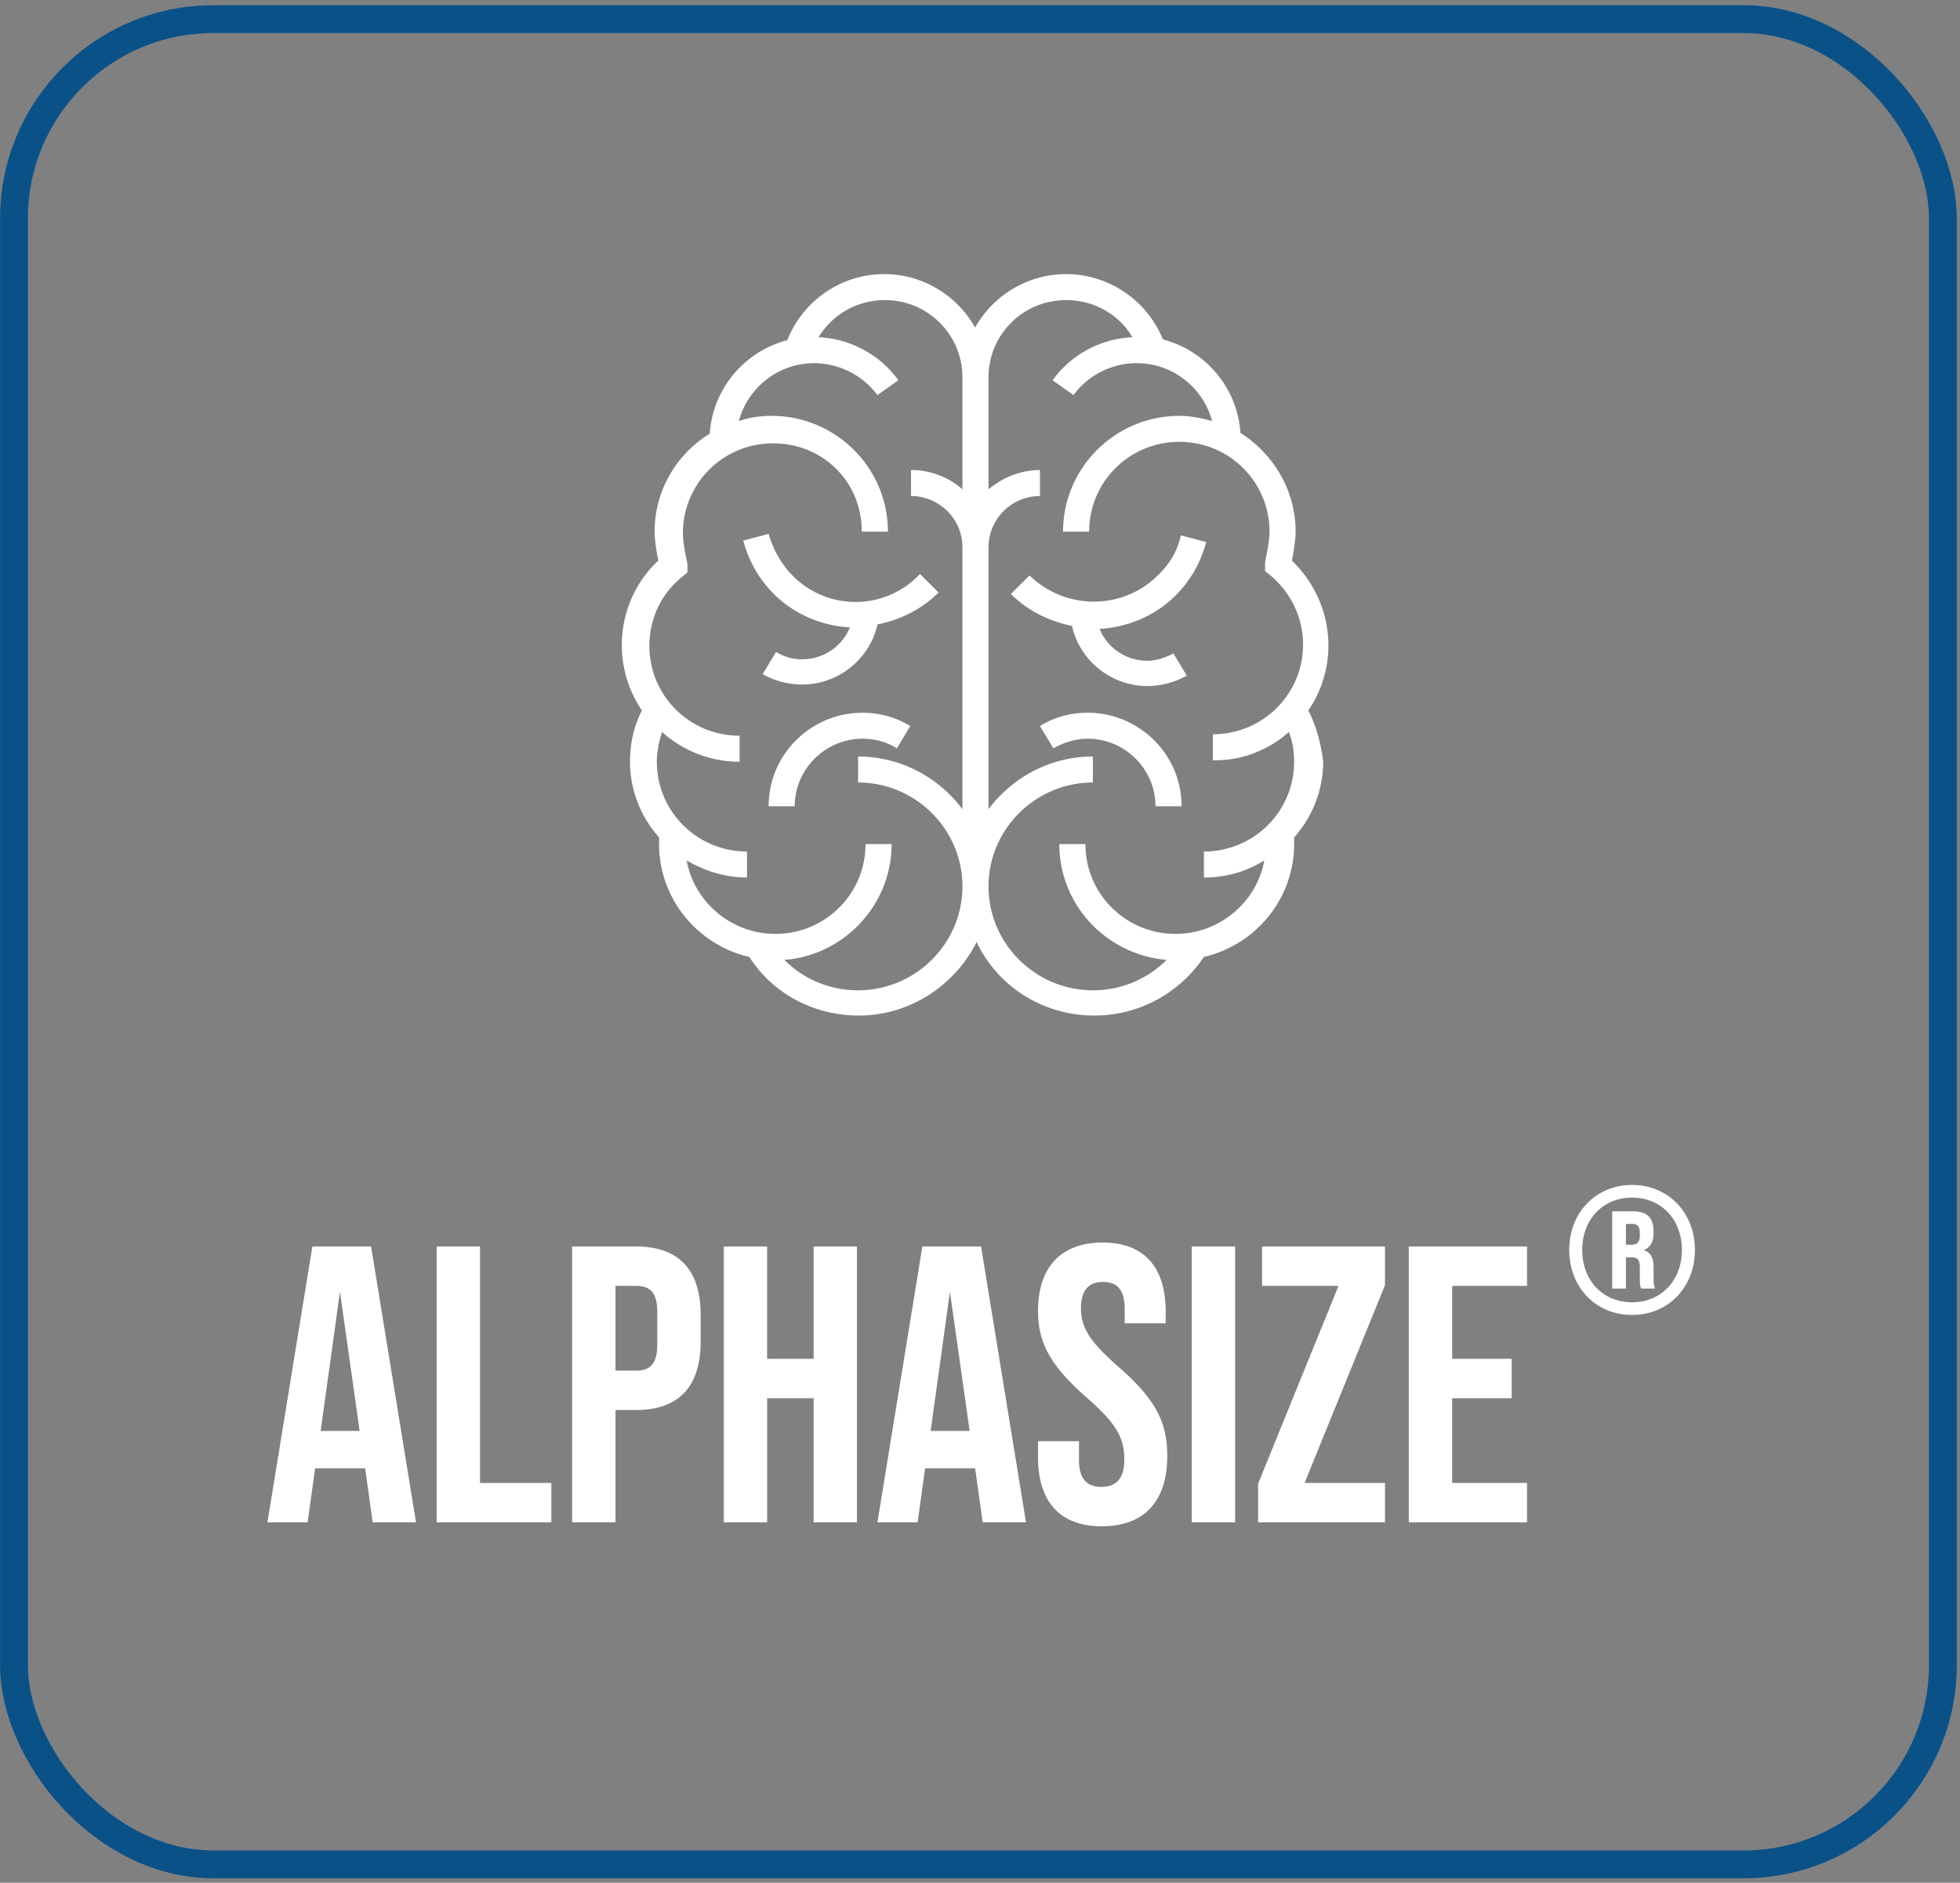 <svg xmlns="http://www.w3.org/2000/svg" width="178" height="171" fill="none" viewBox="0 0 178 171">
  <rect x="0" y="0" width="178" height="171" fill="#808080" stroke="none"/>
  <rect width="175.173" height="167.593" x="1.271" y="1.737" stroke="#0A5188" stroke-width="2.527" rx="18.107"/>
  <path fill="#fff" d="m33.843 138.265-.68-4.903h-4.545l-.68 4.903h-3.65l4.08-25.053H33.7l4.08 25.053h-3.937Zm-4.724-8.303h3.543l-1.79-12.634-1.753 12.634Zm10.537 8.303v-25.053h3.937v21.474h6.478v3.579H39.656Zm12.303 0v-25.053h5.798c3.936 0 5.87 2.183 5.87 6.192v2.469c0 4.009-1.934 6.192-5.87 6.192h-1.861v10.2h-3.937Zm3.936-13.779h1.862c1.252 0 1.932-.573 1.932-2.362v-2.971c0-1.789-.68-2.362-1.932-2.362h-1.861v7.695Zm9.834 13.779v-25.053h3.937v10.2h4.223v-10.2h3.937v25.053H73.89v-11.274h-4.223v11.274H65.73Zm23.511 0-.68-4.903h-4.545l-.68 4.903h-3.65l4.08-25.053h5.332l4.08 25.053H89.24Zm-4.724-8.303h3.543l-1.79-12.634-1.753 12.634Zm15.55 8.661c-3.865 0-5.798-2.291-5.798-6.299v-1.432h3.722v1.718c0 1.79.788 2.434 2.04 2.434 1.253 0 2.076-.644 2.076-2.505 0-2.076-.859-3.365-3.436-5.619-3.292-2.899-4.402-4.975-4.402-7.838 0-3.937 2.04-6.228 5.87-6.228 3.829 0 5.726 2.291 5.726 6.299v1.038h-3.722v-1.288c0-1.79-.716-2.47-1.968-2.47-1.253 0-2.005.68-2.005 2.398 0 1.825.895 3.114 3.472 5.369 3.293 2.899 4.366 4.939 4.366 8.052 0 4.08-2.076 6.371-5.941 6.371Zm8.164-.358v-25.053h3.936v25.053h-3.936Zm6.026 0v-3.507l7.301-17.967h-6.943v-3.579h11.166v3.508l-7.301 17.966h7.301v3.579h-11.524Zm13.686 0v-25.053h10.737v3.579h-6.8v6.621h5.404v3.579h-5.404v7.695h6.8v3.579h-10.737Zm20.276-18.836c-3.28 0-5.707-2.509-5.707-5.904 0-3.394 2.427-5.903 5.707-5.903s5.707 2.509 5.707 5.903c0 3.395-2.427 5.904-5.707 5.904Zm0-1.148c2.64 0 4.526-1.984 4.526-4.756 0-2.771-1.886-4.755-4.526-4.755-2.64 0-4.526 1.984-4.526 4.755 0 2.772 1.886 4.756 4.526 4.756Zm-1.804-1.246v-7.019h1.902c1.279 0 1.853.607 1.853 1.837V112c0 .755-.262 1.263-.852 1.525v.033c.639.213.852.787.852 1.509v1c0 .377.017.673.148.968h-1.279c-.082-.213-.115-.328-.115-.984v-.902c0-.754-.213-.951-.771-.951h-.492v2.837h-1.246Zm1.246-3.985h.509c.459 0 .754-.197.754-.837V112c0-.574-.197-.836-.672-.836h-.591v1.886ZM69.805 73.227h2.37c0-3.37 2.775-6.134 6.16-6.134 1.082 0 2.165.27 3.113.876l1.218-2.022c-1.286-.809-2.843-1.213-4.332-1.213-4.67 0-8.529 3.775-8.529 8.493Zm2.166-20.963c-1.015-1.012-1.76-2.36-2.166-3.775l-2.301.607a10.626 10.626 0 0 0 2.775 4.853c1.895 1.887 4.4 2.898 6.904 3.033-.677 1.685-2.369 2.899-4.332 2.899a4.37 4.37 0 0 1-2.369-.675l-1.218 2.023a7.305 7.305 0 0 0 3.587.943c3.317 0 6.16-2.359 6.837-5.46 2.03-.404 3.994-1.348 5.55-2.898l-1.692-1.685a8 8 0 0 1-11.575.135Zm46.842 12.268a10.434 10.434 0 0 0 1.828-5.932c0-2.899-1.219-5.662-3.317-7.684.135-.675.338-1.82.338-2.63 0-3.774-2.031-7.077-5.009-8.965-.271-4.111-3.181-7.482-7.04-8.493-1.421-3.505-4.873-5.931-8.8-5.931-3.52 0-6.633 1.954-8.258 4.853-1.624-2.899-4.738-4.854-8.258-4.854-3.926 0-7.378 2.427-8.8 6-3.858 1.01-6.769 4.381-7.04 8.493-2.978 1.82-5.008 5.123-5.008 8.898 0 .809.203 1.954.338 2.629-2.098 1.954-3.317 4.718-3.317 7.684a10.6 10.6 0 0 0 1.828 5.932c-.745 1.415-1.083 3.033-1.083 4.65 0 2.63 1.015 5.056 2.64 6.876v.607c0 4.988 3.52 9.167 8.19 10.246 2.166 3.37 5.89 5.325 9.95 5.325 4.671 0 8.733-2.764 10.696-6.674 1.895 3.978 5.956 6.674 10.695 6.674 4.061 0 7.717-2.022 9.95-5.325 4.671-1.079 8.191-5.258 8.191-10.246v-.607a10.347 10.347 0 0 0 2.64-6.875c-.203-1.618-.609-3.236-1.354-4.651ZM87.405 44.444a7.003 7.003 0 0 0-4.671-1.752v2.36c2.572 0 4.67 2.089 4.67 4.65v23.795c-2.165-2.899-5.618-4.786-9.476-4.786v2.36c5.212 0 9.477 4.246 9.477 9.436 0 5.19-4.265 9.437-9.477 9.437a9.437 9.437 0 0 1-6.701-2.764c5.415-.404 9.747-4.988 9.747-10.515h-2.37c0 4.516-3.654 8.156-8.19 8.156-3.993 0-7.378-2.898-8.055-6.673 1.625.944 3.452 1.55 5.483 1.55v-2.36c-4.535 0-8.19-3.64-8.19-8.155 0-.944.203-1.82.474-2.697 1.895 1.686 4.332 2.697 7.04 2.697v-2.36c-4.536 0-8.191-3.64-8.191-8.156 0-2.494 1.083-4.786 3.046-6.336l.406-.337v-.809c-.135-.607-.406-1.955-.406-2.764 0-4.516 3.655-8.156 8.19-8.156 4.536 0 8.055 3.505 8.055 8.022h2.37c0-5.797-4.739-10.516-10.56-10.516-1.015 0-2.03.135-2.978.472.812-3.033 3.587-5.258 6.836-5.258 2.234 0 4.4 1.079 5.754 2.899l1.895-1.348c-1.692-2.36-4.4-3.775-7.243-3.91a7.021 7.021 0 0 1 6.025-3.37c3.926 0 7.04 3.168 7.04 7.01v10.178Zm29.648 22.042c.338.877.474 1.753.474 2.697 0 4.516-3.655 8.156-8.191 8.156v2.36c2.031 0 3.859-.54 5.483-1.551-.677 3.775-4.061 6.673-8.055 6.673-4.535 0-8.19-3.64-8.19-8.156h-2.37c0 5.527 4.265 10.043 9.748 10.515a9.437 9.437 0 0 1-6.701 2.764c-5.213 0-9.477-4.247-9.477-9.437 0-5.19 4.264-9.437 9.477-9.437v-2.36c-3.859 0-7.311 1.888-9.477 4.787V49.702c0-2.561 2.098-4.65 4.67-4.65v-2.36c-1.76 0-3.384.674-4.67 1.752V34.266c0-3.91 3.181-7.01 7.04-7.01 2.504 0 4.806 1.28 6.024 3.37-2.843.135-5.55 1.55-7.243 3.91l1.895 1.348a7.128 7.128 0 0 1 5.754-2.899c3.249 0 6.025 2.225 6.837 5.258-.948-.27-1.963-.472-2.978-.472-5.822 0-10.56 4.719-10.56 10.516h2.369c0-4.517 3.655-8.157 8.191-8.157 4.535 0 8.19 3.64 8.19 8.157 0 .809-.271 2.157-.406 2.763v.81l.406.336c1.895 1.55 3.046 3.842 3.046 6.336 0 4.517-3.655 8.157-8.19 8.157v2.359c2.64.067 5.076-.944 6.904-2.562Zm-18.276-1.752c-1.557 0-3.046.404-4.333 1.213l1.219 2.022c.948-.539 2.03-.876 3.114-.876 3.384 0 6.159 2.764 6.159 6.134h2.37c0-4.718-3.859-8.493-8.53-8.493Zm6.363-12.47c-3.182 3.168-8.394 3.168-11.643 0l-1.692 1.685c1.556 1.55 3.52 2.494 5.55 2.898.677 3.101 3.52 5.46 6.837 5.46a7.303 7.303 0 0 0 3.587-.944l-1.218-2.022c-.745.405-1.557.674-2.369.674-1.963 0-3.655-1.213-4.332-2.898 2.504-.135 5.009-1.146 6.904-3.033a10.616 10.616 0 0 0 2.775-4.854l-2.301-.606c-.271 1.348-1.015 2.628-2.098 3.64Z"/>
</svg>
